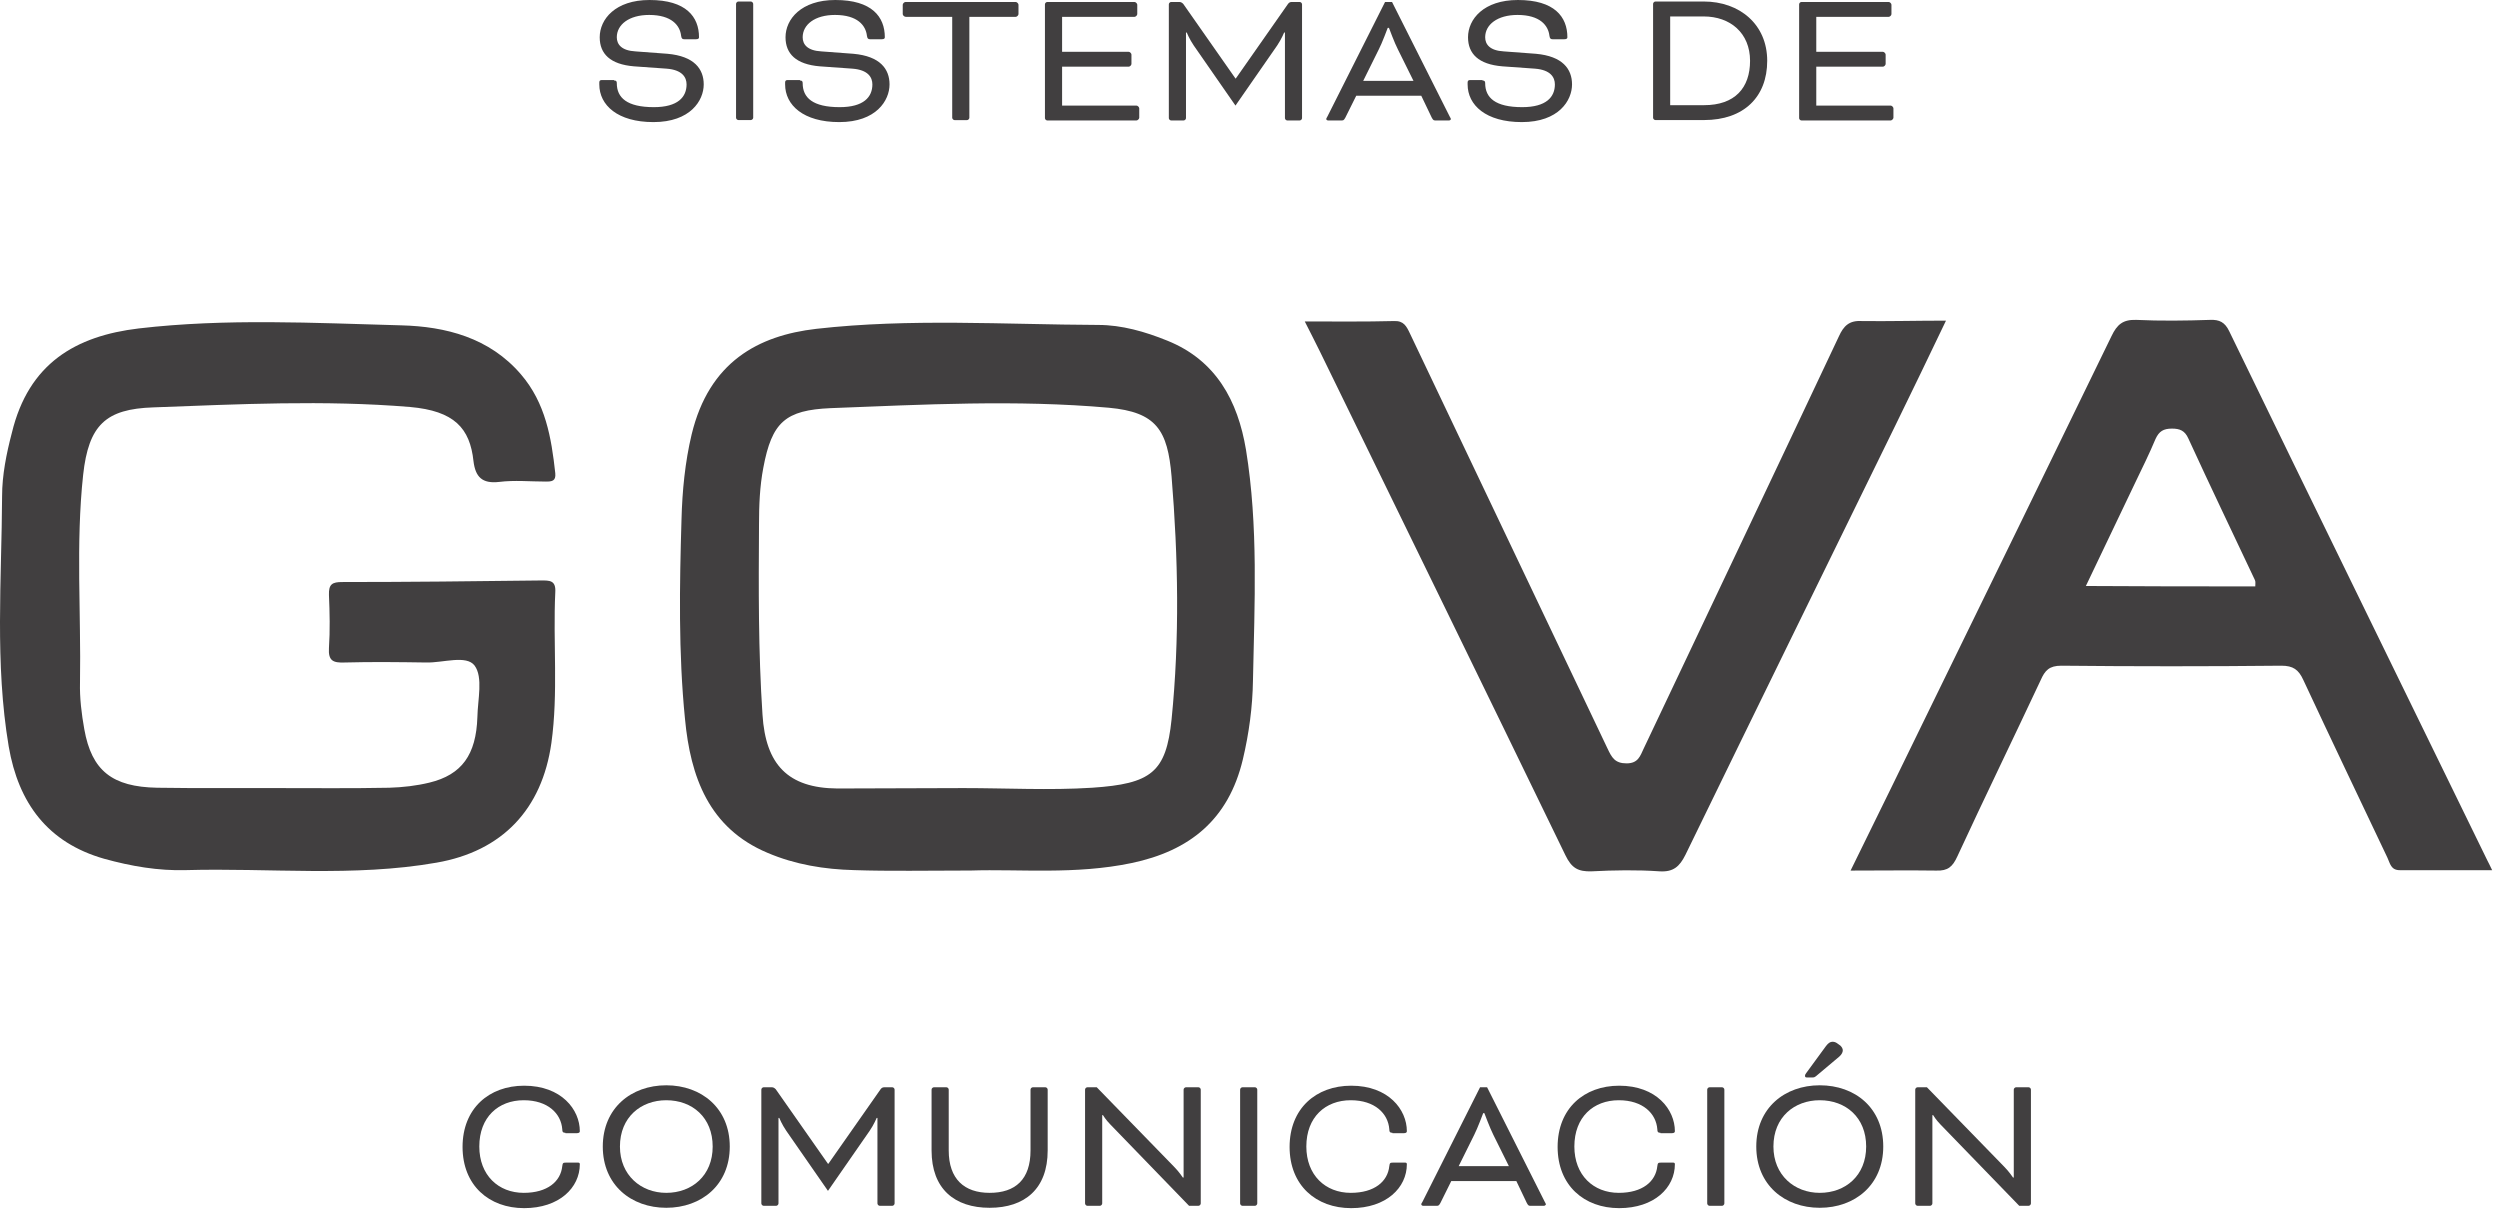 <svg xmlns="http://www.w3.org/2000/svg" width="43" height="21" viewBox="0 0 43 21" fill="none"><path d="M4.753 13.555C5.403 13.555 6.046 13.562 6.696 13.549C6.931 13.542 7.165 13.515 7.386 13.461C7.943 13.326 8.19 12.982 8.211 12.334C8.217 12.03 8.311 11.652 8.164 11.449C8.023 11.26 7.621 11.402 7.333 11.395C6.864 11.388 6.395 11.382 5.926 11.395C5.731 11.402 5.644 11.368 5.658 11.145C5.678 10.841 5.671 10.537 5.658 10.234C5.651 10.045 5.718 10.011 5.886 10.011C7.025 10.011 8.164 9.998 9.303 9.984C9.45 9.984 9.564 9.977 9.551 10.187C9.51 11.051 9.604 11.915 9.484 12.779C9.323 13.92 8.639 14.642 7.507 14.838C6.08 15.088 4.633 14.926 3.199 14.966C2.723 14.98 2.254 14.899 1.792 14.771C0.82 14.494 0.317 13.812 0.15 12.84C-0.091 11.409 0.029 9.97 0.036 8.532C0.036 8.174 0.11 7.803 0.204 7.445C0.492 6.25 1.302 5.778 2.388 5.649C3.889 5.474 5.396 5.555 6.904 5.596C7.661 5.616 8.418 5.805 8.961 6.44C9.383 6.932 9.484 7.526 9.551 8.141C9.564 8.276 9.49 8.283 9.39 8.283C9.122 8.283 8.847 8.256 8.586 8.289C8.291 8.323 8.177 8.202 8.144 7.932C8.083 7.365 7.815 7.067 7.051 7C5.577 6.878 4.103 6.953 2.636 7.007C1.818 7.034 1.524 7.31 1.43 8.168C1.302 9.356 1.396 10.551 1.376 11.739C1.369 12.009 1.403 12.279 1.45 12.543C1.577 13.258 1.932 13.535 2.703 13.549C3.051 13.555 3.393 13.555 3.741 13.555C4.076 13.555 4.411 13.555 4.746 13.555C4.753 13.555 4.753 13.555 4.753 13.555Z" fill="#413F40"></path><path d="M16.7 14.973C15.936 14.973 15.313 14.987 14.69 14.966C14.181 14.953 13.678 14.872 13.202 14.669C12.191 14.244 11.876 13.36 11.782 12.367C11.668 11.226 11.688 10.072 11.722 8.931C11.735 8.445 11.782 7.952 11.896 7.473C12.197 6.224 13.042 5.771 14.04 5.656C15.648 5.474 17.27 5.582 18.891 5.589C19.293 5.589 19.695 5.704 20.077 5.859C20.915 6.196 21.29 6.892 21.431 7.736C21.645 9.052 21.578 10.382 21.551 11.706C21.544 12.158 21.484 12.61 21.377 13.062C21.129 14.102 20.459 14.636 19.461 14.845C18.496 15.047 17.531 14.946 16.7 14.973ZM16.573 13.555C17.31 13.555 18.047 13.596 18.784 13.549C19.802 13.481 20.057 13.285 20.151 12.374C20.291 10.983 20.265 9.586 20.151 8.195C20.084 7.398 19.89 7.088 19.072 7.013C17.477 6.872 15.883 6.959 14.288 7.02C13.511 7.054 13.276 7.257 13.129 8.046C13.068 8.364 13.055 8.695 13.055 9.019C13.048 10.112 13.042 11.199 13.115 12.293C13.169 13.15 13.551 13.555 14.402 13.562C15.119 13.562 15.849 13.555 16.573 13.555Z" fill="#413F40"></path><path d="M31.83 14.974C32.305 14.009 32.761 13.077 33.217 12.139C34.255 10.019 35.287 7.899 36.319 5.779C36.413 5.583 36.513 5.495 36.741 5.502C37.163 5.522 37.592 5.516 38.014 5.502C38.175 5.495 38.269 5.543 38.343 5.698C39.817 8.736 41.304 11.767 42.785 14.805C42.805 14.846 42.825 14.88 42.865 14.967C42.309 14.967 41.793 14.967 41.277 14.967C41.123 14.967 41.11 14.852 41.063 14.751C40.58 13.732 40.091 12.712 39.616 11.693C39.535 11.517 39.441 11.45 39.24 11.45C37.981 11.463 36.714 11.463 35.455 11.45C35.247 11.45 35.173 11.531 35.099 11.7C34.624 12.712 34.135 13.718 33.666 14.731C33.585 14.907 33.505 14.981 33.304 14.974C32.828 14.967 32.359 14.974 31.83 14.974ZM38.791 10.086C38.791 10.039 38.798 10.005 38.785 9.978C38.403 9.168 38.014 8.358 37.639 7.541C37.579 7.406 37.492 7.372 37.358 7.372C37.21 7.372 37.136 7.419 37.076 7.548C36.969 7.804 36.848 8.047 36.728 8.297C36.446 8.885 36.165 9.472 35.877 10.079C36.868 10.086 37.827 10.086 38.791 10.086Z" fill="#413F40"></path><path d="M33.471 5.515C33.17 6.143 32.888 6.73 32.6 7.318C31.394 9.782 30.188 12.239 28.989 14.704C28.888 14.906 28.781 15.001 28.546 14.987C28.158 14.96 27.762 14.967 27.374 14.987C27.146 14.994 27.032 14.933 26.925 14.71C25.524 11.821 24.111 8.931 22.704 6.049C22.623 5.88 22.536 5.718 22.442 5.529C22.978 5.529 23.474 5.535 23.977 5.522C24.144 5.515 24.191 5.61 24.252 5.738C25.384 8.114 26.516 10.491 27.649 12.874C27.722 13.029 27.776 13.13 27.977 13.13C28.178 13.13 28.211 13.002 28.272 12.874C29.391 10.511 30.516 8.148 31.629 5.785C31.709 5.61 31.803 5.508 32.024 5.522C32.486 5.528 32.955 5.515 33.471 5.515Z" fill="#413F40"></path><path d="M10.562 1.384C10.603 1.384 10.609 1.404 10.609 1.431C10.609 1.681 10.784 1.843 11.246 1.843C11.661 1.843 11.809 1.668 11.809 1.452C11.809 1.33 11.735 1.202 11.467 1.181L10.904 1.141C10.495 1.107 10.315 0.925 10.315 0.641C10.315 0.331 10.583 0 11.172 0C11.802 0 12.023 0.29 12.023 0.641C12.023 0.662 12.01 0.675 11.97 0.675H11.769C11.735 0.675 11.722 0.662 11.715 0.614C11.695 0.439 11.554 0.257 11.165 0.257C10.817 0.257 10.609 0.425 10.609 0.641C10.609 0.763 10.69 0.871 10.931 0.884L11.48 0.925C11.943 0.966 12.104 1.188 12.104 1.452C12.104 1.728 11.876 2.1 11.239 2.1C10.623 2.1 10.308 1.809 10.308 1.452V1.418C10.308 1.391 10.321 1.377 10.348 1.377H10.562V1.384Z" fill="#413F40"></path><path d="M12.955 2.025C12.955 2.045 12.934 2.065 12.914 2.065H12.7C12.68 2.065 12.66 2.045 12.66 2.025V0.067C12.66 0.047 12.68 0.026 12.7 0.026H12.914C12.934 0.026 12.955 0.047 12.955 0.067V2.025Z" fill="#413F40"></path><path d="M13.759 1.384C13.799 1.384 13.806 1.404 13.806 1.431C13.806 1.681 13.98 1.843 14.442 1.843C14.857 1.843 15.005 1.668 15.005 1.452C15.005 1.33 14.931 1.202 14.663 1.181L14.1 1.141C13.692 1.107 13.511 0.925 13.511 0.641C13.511 0.331 13.779 0 14.368 0C14.998 0 15.219 0.29 15.219 0.641C15.219 0.662 15.206 0.675 15.166 0.675H14.965C14.931 0.675 14.918 0.662 14.911 0.614C14.891 0.439 14.75 0.257 14.362 0.257C14.013 0.257 13.806 0.425 13.806 0.641C13.806 0.763 13.886 0.871 14.127 0.884L14.677 0.925C15.139 0.966 15.3 1.188 15.3 1.452C15.3 1.728 15.072 2.1 14.435 2.1C13.819 2.1 13.504 1.809 13.504 1.452V1.418C13.504 1.391 13.517 1.377 13.544 1.377H13.759V1.384Z" fill="#413F40"></path><path d="M15.527 0.243V0.081C15.527 0.061 15.554 0.034 15.574 0.034H17.471C17.491 0.034 17.518 0.061 17.518 0.081V0.243C17.518 0.263 17.491 0.29 17.471 0.29H16.673V2.025C16.673 2.045 16.653 2.066 16.633 2.066H16.419C16.399 2.066 16.378 2.045 16.378 2.025V0.29H15.581C15.554 0.29 15.527 0.263 15.527 0.243Z" fill="#413F40"></path><path d="M18.268 1.147V1.816H19.548C19.568 1.816 19.595 1.843 19.595 1.863V2.025C19.595 2.045 19.568 2.072 19.548 2.072H18.013C17.993 2.072 17.973 2.052 17.973 2.032V0.074C17.973 0.054 17.993 0.034 18.013 0.034H19.514C19.534 0.034 19.561 0.061 19.561 0.081V0.243C19.561 0.263 19.534 0.29 19.514 0.29H18.268V0.891H19.414C19.434 0.891 19.461 0.918 19.461 0.938V1.1C19.461 1.121 19.434 1.147 19.414 1.147H18.268Z" fill="#413F40"></path><path d="M22.355 0.034C22.375 0.034 22.395 0.054 22.395 0.074V2.032C22.395 2.052 22.375 2.072 22.355 2.072H22.141C22.121 2.072 22.101 2.052 22.101 2.032V0.56H22.087C22.087 0.56 22.04 0.675 21.967 0.783L21.25 1.816L20.533 0.783C20.459 0.675 20.412 0.56 20.412 0.56H20.399V2.032C20.399 2.052 20.379 2.072 20.358 2.072H20.144C20.124 2.072 20.104 2.052 20.104 2.032V0.074C20.104 0.054 20.124 0.034 20.144 0.034H20.285C20.312 0.034 20.332 0.047 20.352 0.067L21.25 1.35H21.256L22.154 0.067C22.174 0.04 22.194 0.034 22.221 0.034H22.355Z" fill="#413F40"></path><path d="M24.446 1.647H23.327L23.139 2.025C23.112 2.072 23.106 2.072 23.066 2.072H22.844C22.824 2.072 22.811 2.059 22.811 2.045C22.811 2.039 22.824 2.018 22.831 2.005L23.823 0.034H23.943L24.935 2.005C24.942 2.018 24.955 2.039 24.955 2.045C24.955 2.059 24.942 2.072 24.922 2.072H24.7C24.66 2.072 24.654 2.072 24.627 2.025L24.446 1.647ZM23.447 1.391H24.312L24.044 0.85C23.99 0.749 23.89 0.479 23.89 0.479H23.869C23.869 0.479 23.769 0.749 23.715 0.85L23.447 1.391Z" fill="#413F40"></path><path d="M25.498 1.384C25.538 1.384 25.545 1.404 25.545 1.431C25.545 1.681 25.719 1.843 26.181 1.843C26.597 1.843 26.744 1.668 26.744 1.452C26.744 1.33 26.67 1.202 26.402 1.181L25.84 1.141C25.431 1.107 25.25 0.925 25.25 0.641C25.25 0.331 25.518 0 26.108 0C26.737 0 26.959 0.29 26.959 0.641C26.959 0.662 26.945 0.675 26.905 0.675H26.704C26.67 0.675 26.657 0.662 26.65 0.614C26.63 0.439 26.489 0.257 26.101 0.257C25.753 0.257 25.545 0.425 25.545 0.641C25.545 0.763 25.625 0.871 25.866 0.884L26.416 0.925C26.878 0.966 27.039 1.188 27.039 1.452C27.039 1.728 26.811 2.1 26.175 2.1C25.558 2.1 25.243 1.809 25.243 1.452V1.418C25.243 1.391 25.257 1.377 25.283 1.377H25.498V1.384Z" fill="#413F40"></path><path d="M28.473 2.065C28.453 2.065 28.433 2.045 28.433 2.025V0.067C28.433 0.047 28.453 0.026 28.473 0.026H29.304C29.92 0.026 30.396 0.418 30.396 1.046C30.396 1.667 29.994 2.065 29.31 2.065H28.473ZM28.727 0.29V1.809H29.31C29.84 1.809 30.101 1.512 30.101 1.046C30.101 0.567 29.759 0.283 29.304 0.283H28.727V0.29Z" fill="#413F40"></path><path d="M31.24 1.147V1.816H32.52C32.54 1.816 32.567 1.843 32.567 1.863V2.025C32.567 2.045 32.54 2.072 32.52 2.072H30.985C30.965 2.072 30.945 2.052 30.945 2.032V0.074C30.945 0.054 30.965 0.034 30.985 0.034H32.486C32.507 0.034 32.533 0.061 32.533 0.081V0.243C32.533 0.263 32.507 0.29 32.486 0.29H31.24V0.891H32.386C32.406 0.891 32.433 0.918 32.433 0.938V1.1C32.433 1.121 32.406 1.147 32.386 1.147H31.24Z" fill="#413F40"></path><path d="M9.725 19.484C9.685 19.484 9.671 19.471 9.671 19.423C9.651 19.153 9.423 18.924 9.008 18.924C8.572 18.924 8.244 19.214 8.244 19.72C8.244 20.213 8.572 20.517 9.008 20.517C9.417 20.517 9.644 20.321 9.671 20.058C9.678 20.004 9.685 19.997 9.732 19.997H9.919C9.939 19.997 9.973 19.99 9.973 20.024C9.973 20.429 9.618 20.78 9.015 20.78C8.412 20.78 7.956 20.389 7.956 19.727C7.956 19.065 8.412 18.674 9.015 18.674C9.658 18.674 9.973 19.086 9.973 19.457C9.973 19.477 9.959 19.491 9.919 19.491H9.725V19.484Z" fill="#413F40"></path><path d="M12.552 19.721C12.552 20.382 12.063 20.774 11.46 20.774C10.857 20.774 10.368 20.382 10.368 19.721C10.368 19.059 10.857 18.667 11.46 18.667C12.063 18.667 12.552 19.059 12.552 19.721ZM10.663 19.721C10.663 20.213 11.025 20.517 11.46 20.517C11.902 20.517 12.258 20.22 12.258 19.721C12.258 19.221 11.909 18.924 11.46 18.924C11.025 18.924 10.663 19.214 10.663 19.721Z" fill="#413F40"></path><path d="M15.347 18.701C15.367 18.701 15.387 18.721 15.387 18.741V20.699C15.387 20.719 15.367 20.74 15.347 20.74H15.132C15.112 20.74 15.092 20.719 15.092 20.699V19.228H15.079C15.079 19.228 15.032 19.342 14.958 19.45L14.241 20.483L13.524 19.45C13.45 19.342 13.403 19.228 13.403 19.228H13.39V20.699C13.39 20.719 13.37 20.74 13.35 20.74H13.135C13.115 20.74 13.095 20.719 13.095 20.699V18.741C13.095 18.721 13.115 18.701 13.135 18.701H13.276C13.303 18.701 13.323 18.715 13.343 18.735L14.241 20.017H14.248L15.146 18.735C15.166 18.708 15.186 18.701 15.213 18.701H15.347Z" fill="#413F40"></path><path d="M17.725 18.741C17.725 18.721 17.745 18.701 17.765 18.701H17.98C18 18.701 18.02 18.721 18.02 18.741V19.788C18.02 20.449 17.625 20.774 17.022 20.774C16.419 20.774 16.023 20.449 16.023 19.788V18.741C16.023 18.721 16.043 18.701 16.064 18.701H16.278C16.298 18.701 16.318 18.721 16.318 18.741V19.788C16.318 20.28 16.586 20.517 17.022 20.517C17.464 20.517 17.725 20.287 17.725 19.788V18.741Z" fill="#413F40"></path><path d="M19.099 19.342C19.018 19.261 18.971 19.18 18.971 19.18H18.958V20.699C18.958 20.719 18.938 20.74 18.918 20.74H18.703C18.683 20.74 18.663 20.719 18.663 20.699V18.741C18.663 18.721 18.683 18.701 18.703 18.701H18.864L20.191 20.065C20.278 20.152 20.345 20.254 20.345 20.254H20.358V18.741C20.358 18.721 20.379 18.701 20.399 18.701H20.613C20.633 18.701 20.653 18.721 20.653 18.741V20.699C20.653 20.719 20.633 20.74 20.613 20.74H20.452L19.099 19.342Z" fill="#413F40"></path><path d="M21.625 20.699C21.625 20.719 21.605 20.74 21.585 20.74H21.37C21.35 20.74 21.33 20.719 21.33 20.699V18.741C21.33 18.721 21.35 18.701 21.37 18.701H21.585C21.605 18.701 21.625 18.721 21.625 18.741V20.699Z" fill="#413F40"></path><path d="M23.95 19.484C23.91 19.484 23.896 19.471 23.896 19.423C23.876 19.153 23.648 18.924 23.233 18.924C22.797 18.924 22.469 19.214 22.469 19.72C22.469 20.213 22.797 20.517 23.233 20.517C23.642 20.517 23.869 20.321 23.896 20.058C23.903 20.004 23.91 19.997 23.957 19.997H24.144C24.164 19.997 24.198 19.99 24.198 20.024C24.198 20.429 23.843 20.78 23.24 20.78C22.637 20.78 22.181 20.389 22.181 19.727C22.181 19.065 22.637 18.674 23.24 18.674C23.883 18.674 24.198 19.086 24.198 19.457C24.198 19.477 24.184 19.491 24.144 19.491H23.95V19.484Z" fill="#413F40"></path><path d="M26.081 20.314H24.962L24.774 20.693C24.747 20.74 24.741 20.74 24.7 20.74H24.479C24.459 20.74 24.446 20.726 24.446 20.713C24.446 20.699 24.459 20.686 24.466 20.672L25.457 18.701H25.578L26.57 20.672C26.576 20.686 26.59 20.706 26.59 20.713C26.59 20.719 26.576 20.74 26.556 20.74H26.335C26.295 20.74 26.288 20.74 26.262 20.693L26.081 20.314ZM25.089 20.058H25.953L25.685 19.518C25.632 19.416 25.531 19.146 25.531 19.146H25.511C25.511 19.146 25.41 19.416 25.357 19.518L25.089 20.058Z" fill="#413F40"></path><path d="M28.56 19.484C28.52 19.484 28.506 19.471 28.506 19.423C28.486 19.153 28.258 18.924 27.843 18.924C27.407 18.924 27.079 19.214 27.079 19.72C27.079 20.213 27.407 20.517 27.843 20.517C28.252 20.517 28.479 20.321 28.506 20.058C28.513 20.004 28.52 19.997 28.567 19.997H28.754C28.774 19.997 28.808 19.99 28.808 20.024C28.808 20.429 28.453 20.78 27.85 20.78C27.247 20.78 26.791 20.389 26.791 19.727C26.791 19.065 27.247 18.674 27.85 18.674C28.493 18.674 28.808 19.086 28.808 19.457C28.808 19.477 28.794 19.491 28.754 19.491H28.56V19.484Z" fill="#413F40"></path><path d="M29.659 20.699C29.659 20.719 29.639 20.74 29.619 20.74H29.404C29.384 20.74 29.364 20.719 29.364 20.699V18.741C29.364 18.721 29.384 18.701 29.404 18.701H29.619C29.639 18.701 29.659 18.721 29.659 18.741V20.699Z" fill="#413F40"></path><path d="M32.392 19.72C32.392 20.382 31.903 20.774 31.3 20.774C30.697 20.774 30.208 20.382 30.208 19.72C30.208 19.059 30.697 18.667 31.3 18.667C31.91 18.667 32.392 19.059 32.392 19.72ZM30.503 19.72C30.503 20.213 30.865 20.517 31.3 20.517C31.742 20.517 32.098 20.22 32.098 19.72C32.098 19.221 31.749 18.924 31.3 18.924C30.865 18.924 30.503 19.214 30.503 19.72ZM31.655 17.985C31.682 18.012 31.696 18.039 31.696 18.066C31.696 18.093 31.682 18.134 31.635 18.174L31.233 18.512C31.213 18.525 31.206 18.532 31.18 18.532H31.073C31.052 18.532 31.046 18.518 31.046 18.505C31.046 18.491 31.046 18.485 31.066 18.458L31.407 17.992C31.448 17.938 31.481 17.918 31.521 17.918C31.555 17.918 31.582 17.931 31.608 17.951L31.655 17.985Z" fill="#413F40"></path><path d="M33.377 19.342C33.297 19.261 33.25 19.18 33.25 19.18H33.237V20.699C33.237 20.719 33.217 20.74 33.197 20.74H32.982C32.962 20.74 32.942 20.719 32.942 20.699V18.741C32.942 18.721 32.962 18.701 32.982 18.701H33.143L34.47 20.065C34.557 20.152 34.624 20.254 34.624 20.254H34.637V18.741C34.637 18.721 34.657 18.701 34.677 18.701H34.892C34.912 18.701 34.932 18.721 34.932 18.741V20.699C34.932 20.719 34.912 20.74 34.892 20.74H34.731L33.377 19.342Z" fill="#413F40"></path></svg>